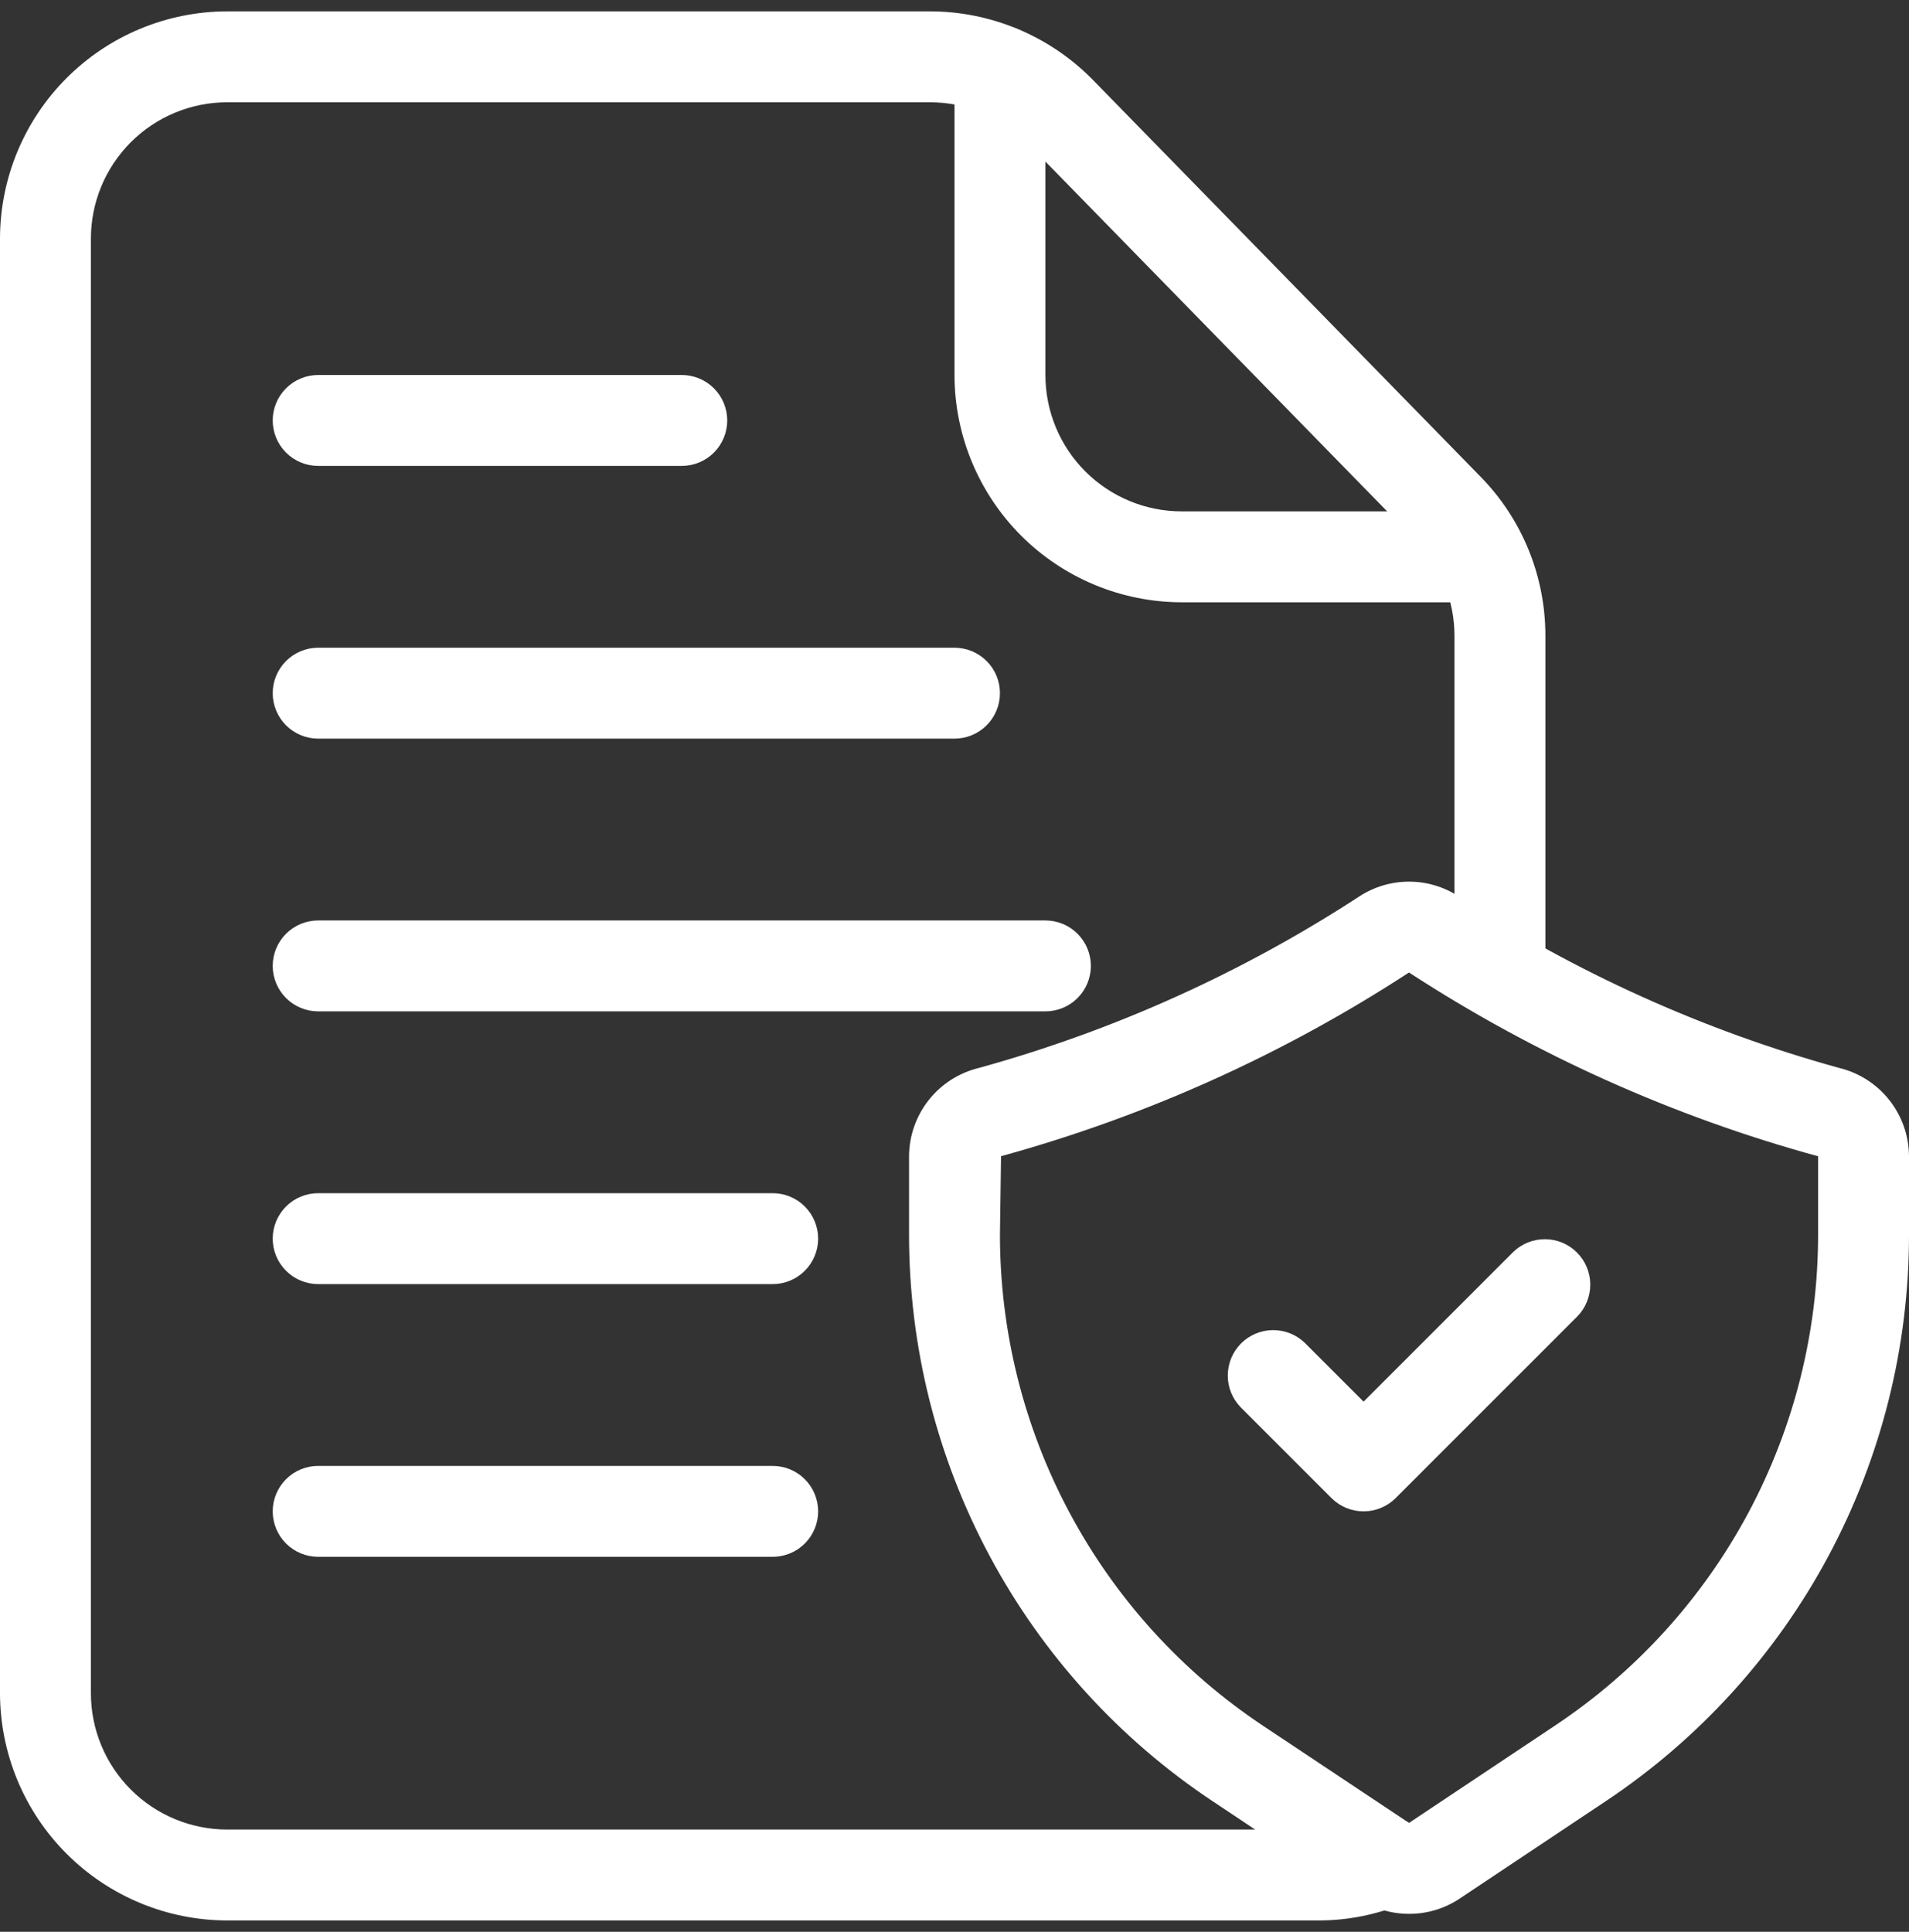 <svg width="84" height="85" viewBox="0 0 84 85" fill="none" xmlns="http://www.w3.org/2000/svg">
<rect x="0" y="0" width="84" height="85" fill="#333333" stroke="none"/>
<path d="M58 84.5H10C7.349 84.497 4.807 83.442 2.932 81.567C1.058 79.693 0.003 77.151 0 74.5V10.5C0.003 7.849 1.058 5.307 2.932 3.432C4.807 1.558 7.349 0.503 10 0.5H40.92C42.252 0.501 43.57 0.767 44.798 1.282C46.026 1.797 47.14 2.551 48.074 3.5L65.15 20.978C66.982 22.848 68.005 25.363 68 27.98V42.88C68 43.41 67.789 43.919 67.414 44.294C67.039 44.669 66.53 44.88 66 44.88C65.469 44.88 64.961 44.669 64.586 44.294C64.211 43.919 64 43.41 64 42.88V27.98C64.001 26.41 63.386 24.902 62.288 23.78L45.21 6.3C44.65 5.73 43.983 5.277 43.246 4.968C42.51 4.659 41.719 4.5 40.92 4.5H10C8.409 4.5 6.883 5.132 5.757 6.257C4.632 7.383 4 8.909 4 10.5V74.5C4 76.091 4.632 77.617 5.757 78.743C6.883 79.868 8.409 80.5 10 80.5H58C58.755 80.503 59.502 80.357 60.2 80.07C60.691 79.868 61.241 79.87 61.731 80.074C62.221 80.278 62.609 80.668 62.811 81.159C63.013 81.65 63.011 82.2 62.807 82.69C62.603 83.18 62.213 83.568 61.722 83.77C60.541 84.255 59.276 84.503 58 84.5Z" fill="white"/>
<path d="M65.18 26.501H52C49.349 26.498 46.807 25.443 44.932 23.569C43.058 21.694 42.003 19.152 42 16.501V3.121C42 2.591 42.211 2.082 42.586 1.707C42.961 1.332 43.47 1.121 44 1.121C44.53 1.121 45.039 1.332 45.414 1.707C45.789 2.082 46 2.591 46 3.121V16.501C46 18.092 46.632 19.619 47.757 20.744C48.883 21.869 50.409 22.501 52 22.501H65.18C65.71 22.501 66.219 22.712 66.594 23.087C66.969 23.462 67.18 23.971 67.18 24.501C67.18 25.032 66.969 25.54 66.594 25.915C66.219 26.29 65.71 26.501 65.18 26.501ZM62 84.209C61.211 84.21 60.44 83.977 59.784 83.539L53.36 79.255C49.247 76.521 45.875 72.811 43.544 68.457C41.213 64.103 39.995 59.24 40 54.301V50.877C40.004 49.977 40.31 49.105 40.869 48.399C41.428 47.694 42.207 47.197 43.082 46.987C49.022 45.345 54.672 42.796 59.834 39.429C60.48 39.013 61.232 38.792 62 38.792C62.768 38.792 63.52 39.013 64.166 39.429C69.327 42.796 74.978 45.346 80.918 46.987C81.793 47.197 82.573 47.694 83.131 48.399C83.69 49.105 83.996 49.977 84 50.877V54.301C84.006 59.241 82.789 64.106 80.458 68.461C78.127 72.817 74.754 76.528 70.64 79.263L64.218 83.545C63.561 83.981 62.789 84.212 62 84.209ZM62 42.789C56.47 46.396 50.414 49.123 44.048 50.873L44 54.301C43.995 58.582 45.05 62.798 47.07 66.573C49.09 70.348 52.013 73.564 55.578 75.935L62 80.209L68.422 75.927C71.986 73.557 74.908 70.342 76.928 66.569C78.948 62.795 80.004 58.581 80 54.301V50.877C73.618 49.129 67.546 46.401 62 42.791V42.789Z" fill="white"/>
<path d="M60 66.5C59.47 66.5 58.961 66.289 58.586 65.914L54.586 61.914C54.222 61.537 54.02 61.032 54.025 60.507C54.029 59.983 54.239 59.481 54.61 59.11C54.981 58.739 55.483 58.529 56.007 58.525C56.532 58.52 57.037 58.722 57.414 59.086L60 61.672L66.586 55.086C66.963 54.722 67.468 54.52 67.993 54.525C68.517 54.529 69.019 54.739 69.39 55.11C69.76 55.481 69.971 55.983 69.975 56.507C69.98 57.032 69.778 57.537 69.414 57.914L61.414 65.914C61.039 66.289 60.53 66.5 60 66.5ZM30 20.5H14C13.47 20.5 12.961 20.289 12.586 19.914C12.211 19.539 12 19.03 12 18.5C12 17.97 12.211 17.461 12.586 17.086C12.961 16.711 13.47 16.5 14 16.5H30C30.53 16.5 31.039 16.711 31.414 17.086C31.789 17.461 32 17.97 32 18.5C32 19.03 31.789 19.539 31.414 19.914C31.039 20.289 30.53 20.5 30 20.5ZM42 32.5H14C13.47 32.5 12.961 32.289 12.586 31.914C12.211 31.539 12 31.03 12 30.5C12 29.97 12.211 29.461 12.586 29.086C12.961 28.711 13.47 28.5 14 28.5H42C42.53 28.5 43.039 28.711 43.414 29.086C43.789 29.461 44 29.97 44 30.5C44 31.03 43.789 31.539 43.414 31.914C43.039 32.289 42.53 32.5 42 32.5ZM46 44.5H14C13.47 44.5 12.961 44.289 12.586 43.914C12.211 43.539 12 43.03 12 42.5C12 41.97 12.211 41.461 12.586 41.086C12.961 40.711 13.47 40.5 14 40.5H46C46.53 40.5 47.039 40.711 47.414 41.086C47.789 41.461 48 41.97 48 42.5C48 43.03 47.789 43.539 47.414 43.914C47.039 44.289 46.53 44.5 46 44.5ZM34 56.5H14C13.47 56.5 12.961 56.289 12.586 55.914C12.211 55.539 12 55.03 12 54.5C12 53.97 12.211 53.461 12.586 53.086C12.961 52.711 13.47 52.5 14 52.5H34C34.53 52.5 35.039 52.711 35.414 53.086C35.789 53.461 36 53.97 36 54.5C36 55.03 35.789 55.539 35.414 55.914C35.039 56.289 34.53 56.5 34 56.5ZM34 68.5H14C13.47 68.5 12.961 68.289 12.586 67.914C12.211 67.539 12 67.03 12 66.5C12 65.969 12.211 65.461 12.586 65.086C12.961 64.711 13.47 64.5 14 64.5H34C34.53 64.5 35.039 64.711 35.414 65.086C35.789 65.461 36 65.969 36 66.5C36 67.03 35.789 67.539 35.414 67.914C35.039 68.289 34.53 68.5 34 68.5Z" fill="white"/>
</svg>
